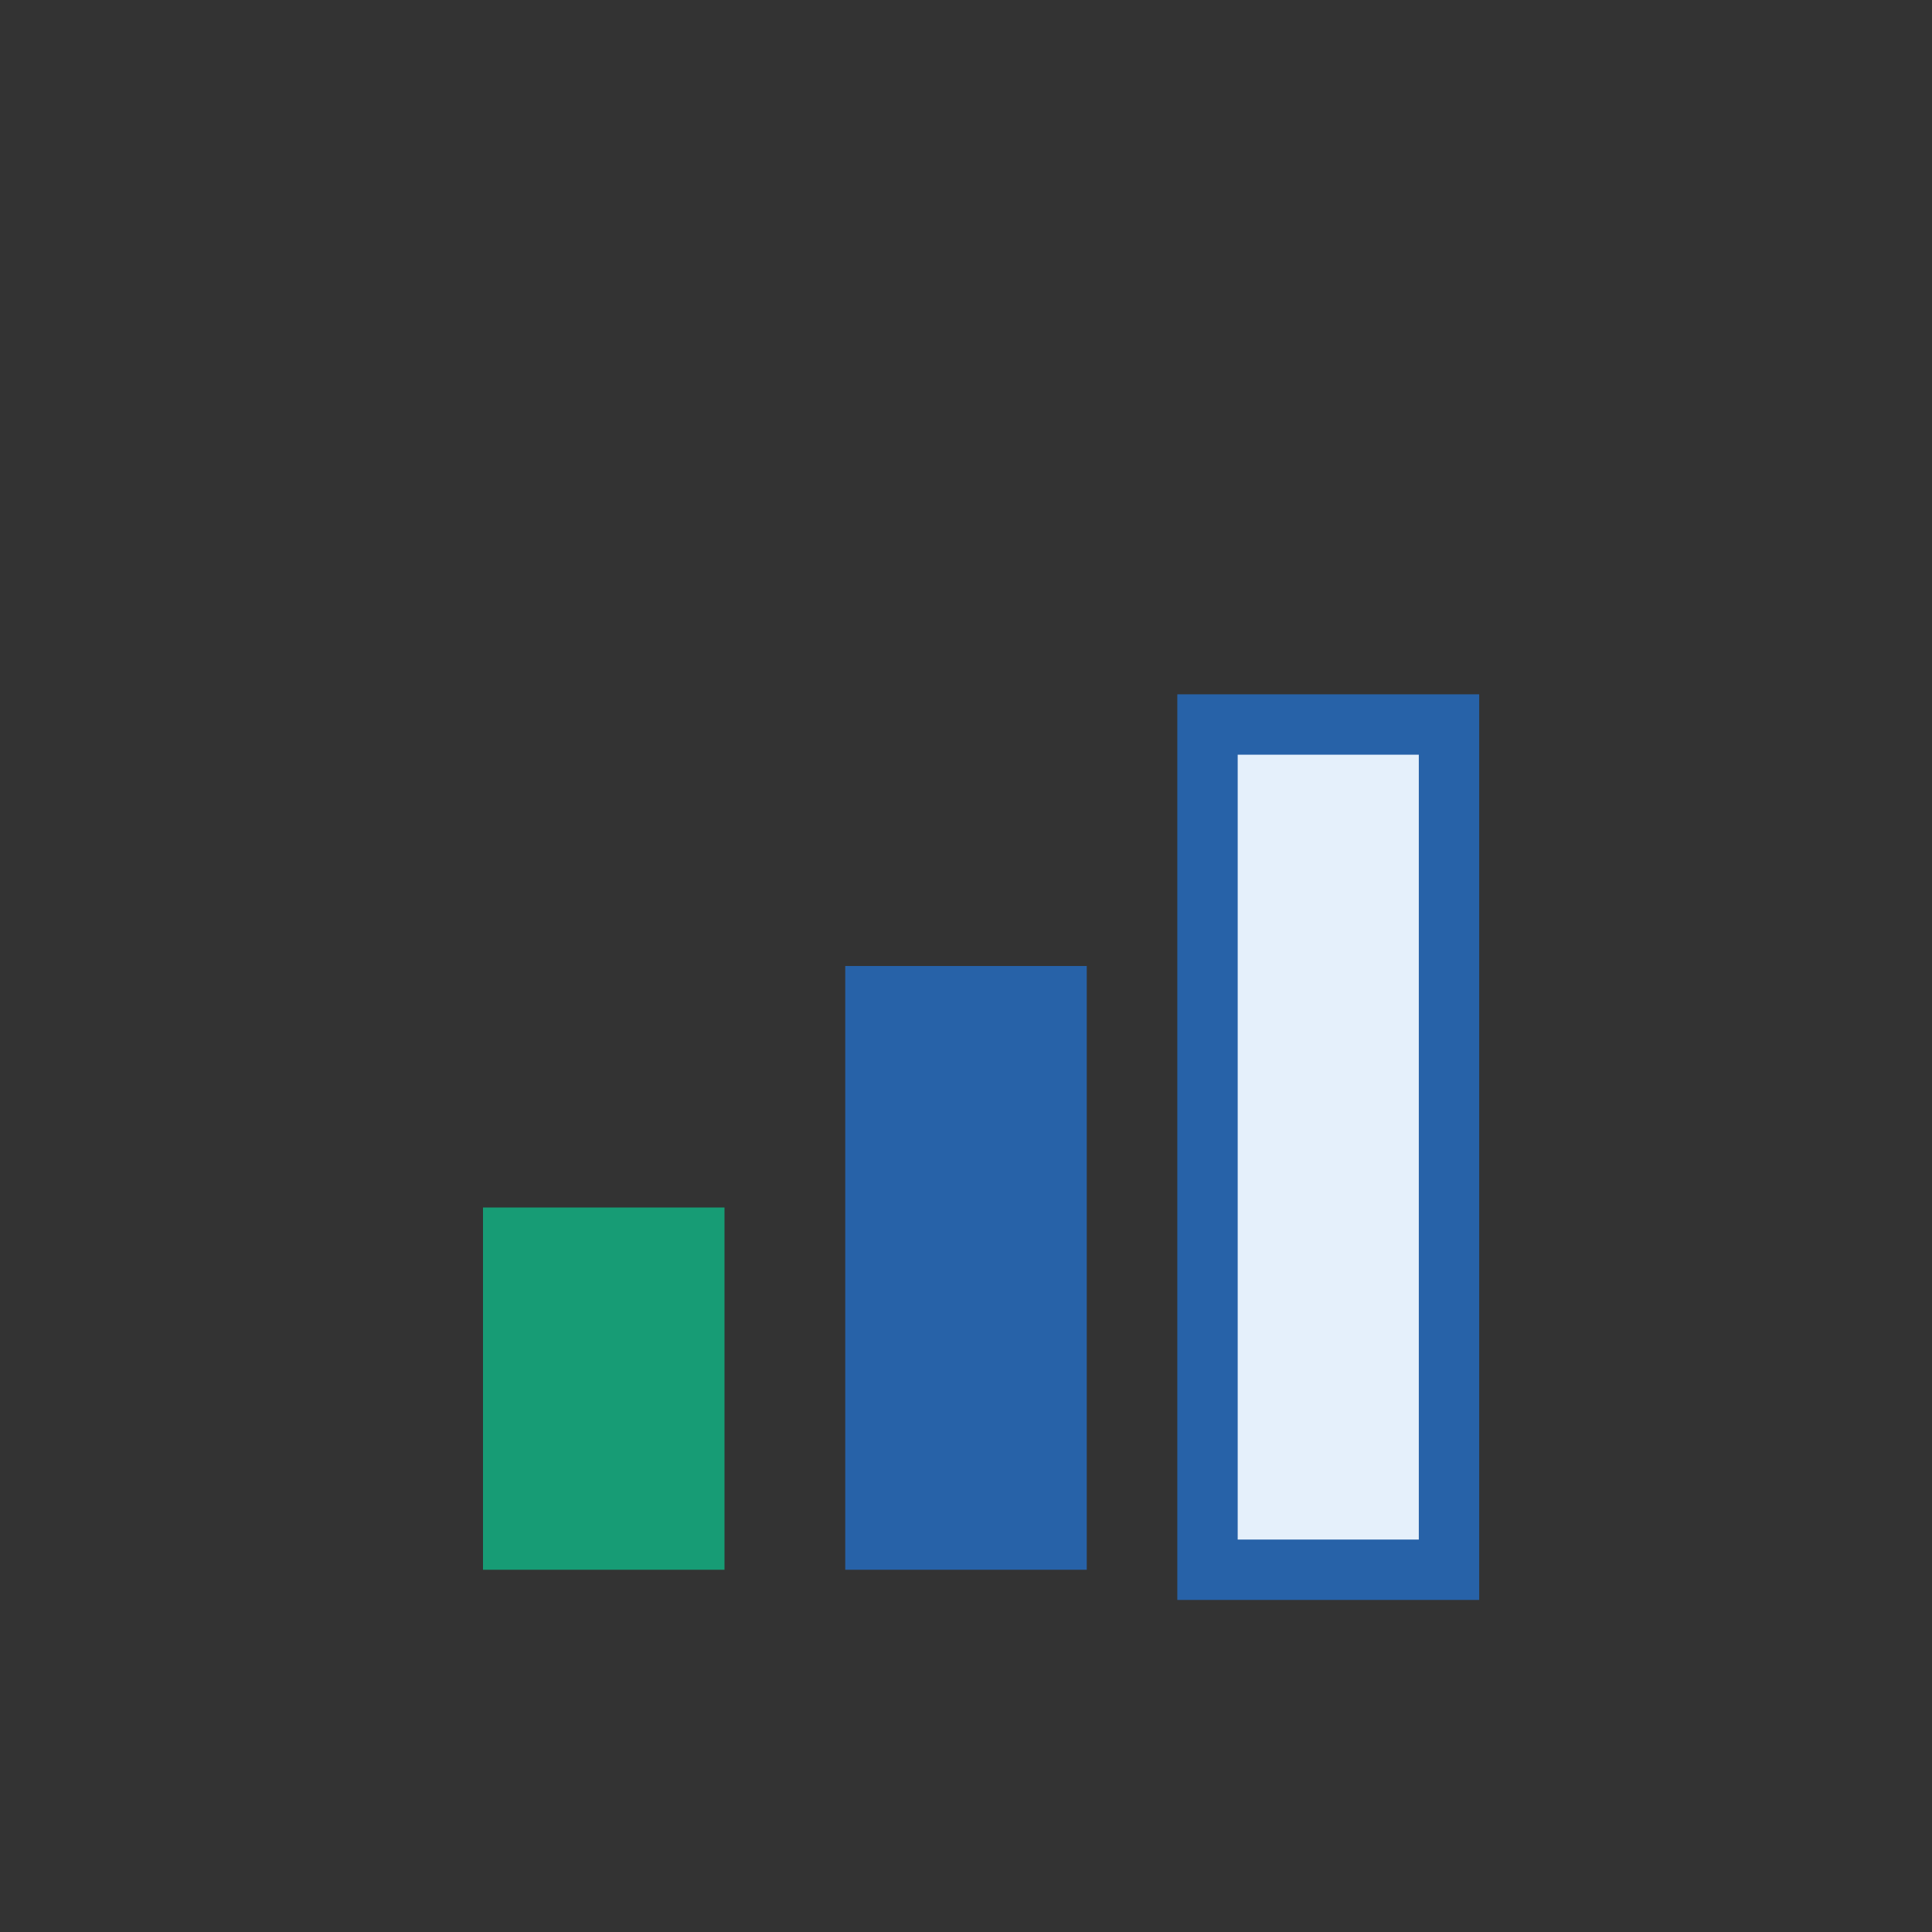 <?xml version="1.0" encoding="UTF-8"?>
<svg xmlns="http://www.w3.org/2000/svg" width="32" height="32" viewBox="0 0 32 32"><rect x="0" y="0" width="32" height="32" fill="#333333" stroke="none"/><rect x="8" y="20" width="4" height="6" fill="#179C75"/><rect x="14" y="16" width="4" height="10" fill="#2762A8"/><rect x="20" y="12" width="4" height="14" fill="#E5F0FB" stroke="#2762A8" stroke-width="1"/></svg>